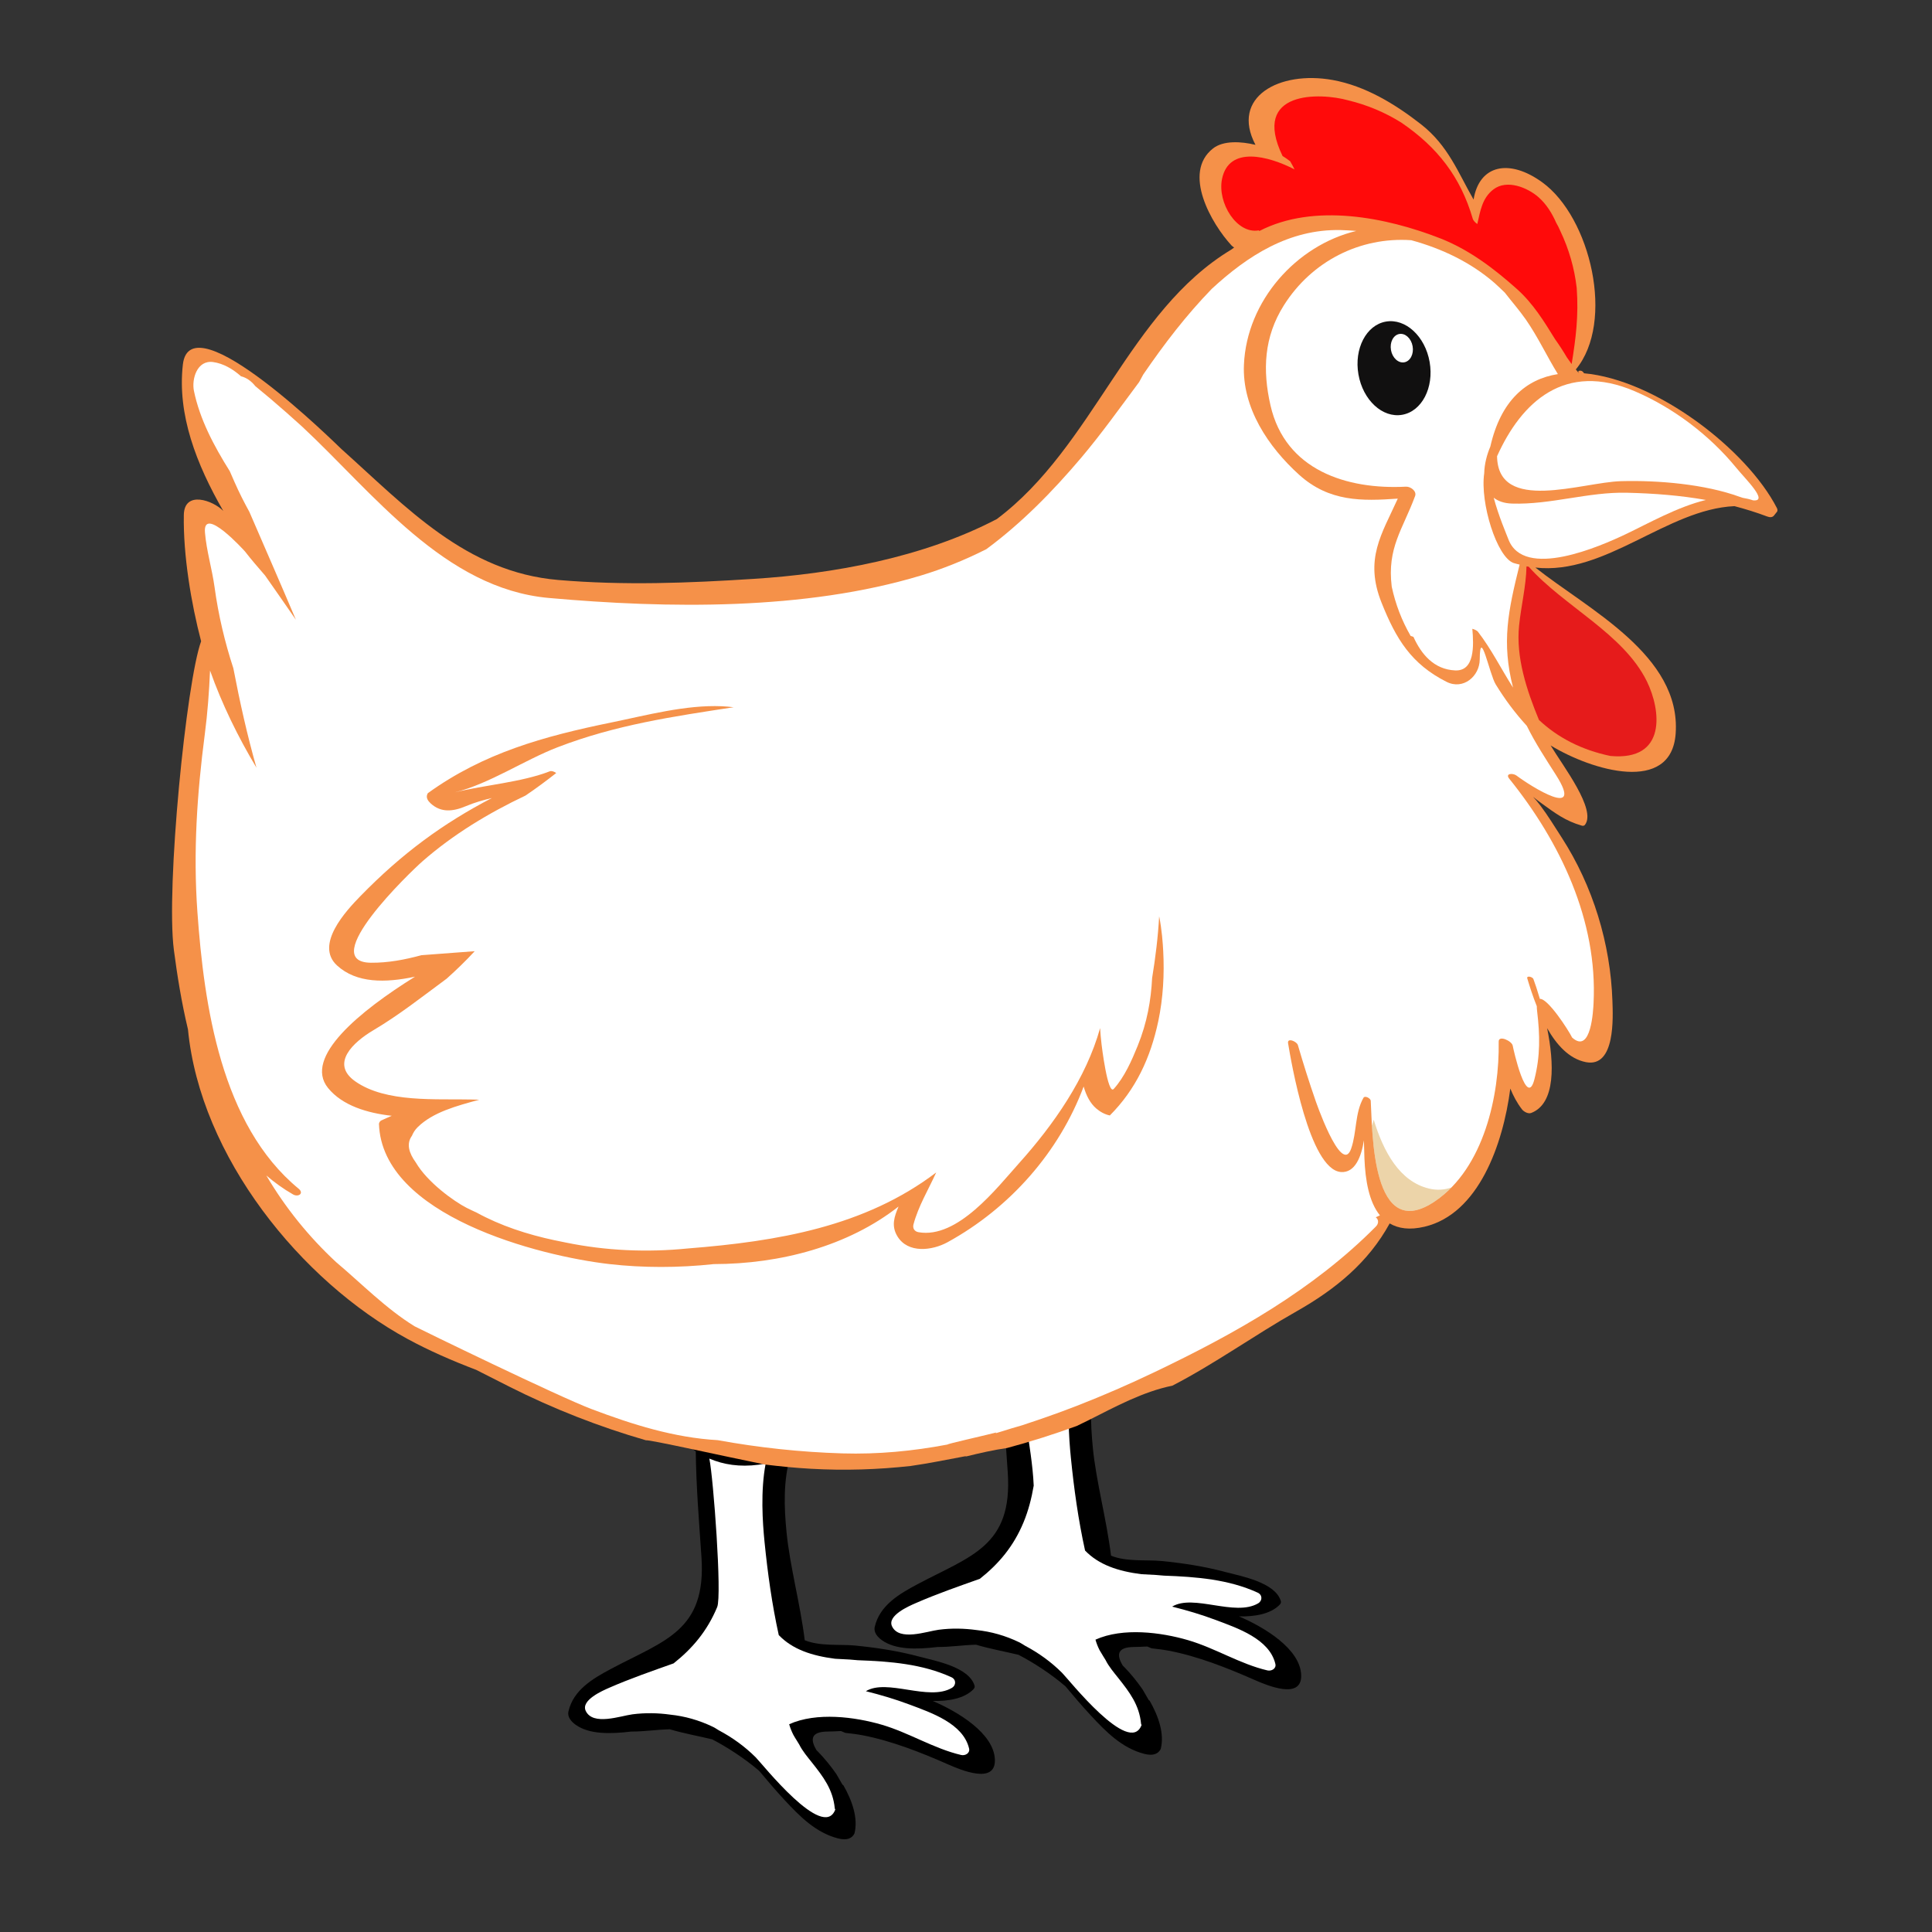 <svg width="200" height="200" viewBox="0 0 200 200" fill="none" xmlns="http://www.w3.org/2000/svg">
<rect x="0" y="0" width="200" height="200" fill="#333333" stroke="none"/>
<g clip-path="url(#clip0_1017_4)">
<g clip-path="url(#clip1_1017_4)">
<path d="M90.553 168.416C91.062 166.186 93.076 165.011 94.997 163.988C100.505 161.056 104.834 160.072 104.324 152.449C104.082 148.818 103.771 145.134 103.735 141.486C100.961 139.689 98.998 136.491 97.146 133.18C98.004 133.484 98.872 133.767 99.746 134.031C100.51 135.319 101.24 136.427 101.949 137.168C102.52 137.77 103.098 138.259 103.677 138.662C103.642 137.47 103.711 136.21 104.616 135.479C104.828 135.31 105.232 135.673 105.083 135.894C104.598 136.605 104.533 137.844 104.668 139.266C107.232 140.59 109.83 140.214 112.362 139.021C112.871 138.249 113.518 137.604 114.341 137.145C114.214 137.218 114.025 137.004 114.096 136.89C114.147 136.811 114.195 136.732 114.244 136.651C114.469 136.667 114.697 136.689 114.922 136.7C114.921 136.709 114.93 136.722 114.931 136.724C114.941 137.038 114.921 137.304 114.896 137.571C115.279 137.317 115.655 137.036 116.033 136.761C116.399 136.78 116.763 136.8 117.128 136.813C118.323 136.855 119.526 136.878 120.731 136.879C118.473 138.859 116.228 140.821 113.529 141.966C112.78 144.55 112.873 147.241 113.132 149.897C113.479 153.39 114.551 157.285 115.013 161.042C116.592 161.697 118.71 161.446 120.2 161.592C122.454 161.811 124.67 162.151 126.855 162.735C128.52 163.176 132.005 163.807 132.592 165.739C132.644 165.911 132.555 166.041 132.439 166.156C131.485 167.09 129.9 167.364 128.261 167.329C130.846 168.432 134.624 170.685 134.698 173.423C134.767 175.999 131.164 174.475 129.843 173.894C127.044 172.661 124.007 171.456 120.988 170.879C120.426 170.773 119.824 170.701 119.212 170.634C119.069 170.572 118.919 170.508 118.764 170.445C118.286 170.467 117.817 170.492 117.412 170.494C115.51 170.502 115.644 171.425 116.217 172.409C116.303 172.498 116.383 172.574 116.442 172.637C117.023 173.237 117.677 174.018 118.281 174.892C118.494 175.26 118.711 175.624 118.919 175.996C118.951 176.016 118.982 176.035 119.012 176.057C119.946 177.692 120.557 179.506 120.156 181.056C119.909 181.544 119.398 181.801 118.459 181.56C116.148 180.965 114.479 179.264 112.917 177.577C112.007 176.597 111.143 175.586 110.291 174.561C108.779 173.269 106.963 172.094 105.433 171.304C103.959 170.951 102.479 170.688 101.039 170.26C99.709 170.29 98.388 170.505 97.056 170.496C94.847 170.761 92.693 170.788 91.299 169.796C90.856 169.475 90.42 169.002 90.553 168.416Z" fill="black"/>
<path d="M92.343 168.357C93.088 169.93 95.944 168.87 97.179 168.711C98.505 168.537 99.816 168.567 101.097 168.743C102.575 168.902 104.046 169.298 105.549 170.027C105.749 170.125 105.927 170.257 106.118 170.369C107.512 171.105 108.806 172.035 109.937 173.162C110.636 173.856 116.921 181.841 118.169 178.586C118.171 178.576 118.171 178.569 118.174 178.563C118.147 178.522 118.127 178.483 118.124 178.449C117.936 176.489 116.934 175.179 115.742 173.678C115.33 173.16 114.78 172.52 114.442 171.835C114.362 171.705 114.286 171.576 114.203 171.45C114.083 171.261 113.955 171.044 113.83 170.829C113.647 170.468 113.502 170.099 113.403 169.736C116.249 168.456 120.202 168.975 122.984 169.788C125.812 170.615 128.359 172.256 131.206 172.921C131.619 173.016 132.142 172.74 132.026 172.248C131.413 169.665 128.122 168.55 125.849 167.698C124.366 167.141 122.862 166.696 121.34 166.316C123.541 164.976 127.839 167.385 130.239 165.979C130.707 165.703 130.694 165.098 130.194 164.87C127.178 163.492 123.851 163.232 120.498 163.11C120.221 163.09 119.944 163.056 119.669 163.04C119.157 163.01 118.652 162.986 118.153 162.959C115.753 162.654 113.746 161.992 112.325 160.511C111.625 157.339 111.177 154.107 110.854 150.883C110.647 148.805 110.429 145.608 110.969 142.744C110.724 142.793 110.484 142.843 110.23 142.873C108.27 143.126 106.602 142.863 105.14 142.237C105.557 144.275 106.091 146.245 106.237 147.332C106.515 149.42 106.918 151.629 107.009 153.794C106.786 155.111 106.453 156.397 105.949 157.607C104.915 160.095 103.374 161.905 101.435 163.438C99.193 164.234 96.948 165.011 94.77 165.966C94.098 166.258 91.815 167.246 92.343 168.357Z" fill="white"/>
<path d="M58.845 177.171C59.354 174.936 61.369 173.763 63.29 172.742C68.8 169.81 73.127 168.826 72.616 161.204C72.373 157.575 72.064 153.891 72.026 150.238C69.253 148.444 67.29 145.246 65.44 141.936C66.297 142.239 67.163 142.523 68.039 142.786C68.803 144.072 69.533 145.181 70.24 145.923C70.813 146.525 71.389 147.011 71.969 147.417C71.935 146.226 72.003 144.965 72.909 144.234C73.12 144.063 73.528 144.428 73.375 144.648C72.891 145.361 72.826 146.599 72.959 148.02C75.523 149.345 78.121 148.968 80.656 147.773C81.164 147.001 81.81 146.355 82.63 145.902C82.504 145.971 82.317 145.758 82.388 145.643C82.438 145.563 82.486 145.485 82.536 145.406C82.762 145.422 82.987 145.44 83.214 145.457C83.215 145.462 83.224 145.475 83.224 145.482C83.233 145.793 83.211 146.059 83.19 146.325C83.572 146.072 83.947 145.787 84.323 145.517C84.691 145.533 85.057 145.554 85.421 145.567C86.615 145.607 87.818 145.63 89.024 145.634C86.766 147.614 84.522 149.575 81.822 150.721C81.073 153.305 81.163 155.996 81.426 158.651C81.773 162.145 82.843 166.038 83.307 169.796C84.886 170.446 87.001 170.198 88.493 170.344C90.744 170.566 92.965 170.905 95.147 171.489C96.814 171.931 100.297 172.559 100.884 174.492C100.938 174.665 100.85 174.792 100.733 174.909C99.778 175.845 98.193 176.115 96.554 176.081C99.139 177.187 102.918 179.439 102.991 182.178C103.06 184.753 99.459 183.229 98.136 182.645C95.336 181.412 92.3 180.21 89.281 179.632C88.717 179.526 88.116 179.452 87.503 179.385C87.362 179.326 87.212 179.262 87.057 179.197C86.578 179.221 86.108 179.246 85.704 179.248C83.804 179.254 83.939 180.178 84.511 181.162C84.597 181.251 84.676 181.33 84.735 181.392C85.314 181.99 85.97 182.77 86.574 183.643C86.788 184.01 87.005 184.378 87.214 184.749C87.245 184.77 87.274 184.788 87.307 184.809C88.24 186.445 88.851 188.258 88.45 189.81C88.202 190.296 87.694 190.555 86.753 190.312C84.444 189.719 82.775 188.014 81.209 186.33C80.303 185.348 79.437 184.339 78.586 183.314C77.072 182.023 75.257 180.848 73.729 180.057C72.254 179.705 70.772 179.439 69.334 179.014C68.003 179.044 66.684 179.256 65.351 179.249C63.143 179.514 60.986 179.543 59.595 178.549C59.15 178.229 58.712 177.757 58.845 177.171Z" fill="black"/>
<path d="M60.635 177.111C61.38 178.682 64.236 177.626 65.473 177.466C66.797 177.295 68.109 177.321 69.39 177.5C70.868 177.657 72.338 178.053 73.843 178.782C74.045 178.879 74.219 179.012 74.411 179.122C75.804 179.859 77.099 180.79 78.229 181.917C78.927 182.61 85.213 190.595 86.461 187.34C86.462 187.331 86.464 187.324 86.466 187.318C86.44 187.277 86.42 187.241 86.416 187.205C86.228 185.241 85.227 183.936 84.034 182.434C83.623 181.914 83.073 181.275 82.732 180.587C82.655 180.461 82.579 180.333 82.497 180.202C82.373 180.016 82.248 179.799 82.124 179.583C81.94 179.22 81.797 178.854 81.694 178.491C84.543 177.212 88.495 177.731 91.279 178.542C94.106 179.369 96.652 181.008 99.501 181.677C99.913 181.772 100.435 181.492 100.319 181.004C99.706 178.417 96.416 177.305 94.144 176.452C92.662 175.895 91.154 175.451 89.634 175.072C91.835 173.732 96.132 176.139 98.531 174.733C99.003 174.457 98.987 173.852 98.487 173.625C95.472 172.248 92.144 171.986 88.792 171.866C88.515 171.845 88.238 171.811 87.964 171.795C87.45 171.764 86.945 171.741 86.447 171.714C84.047 171.407 82.037 170.747 80.617 169.263C79.918 166.094 79.47 162.862 79.146 159.638C78.94 157.563 78.721 154.36 79.262 151.5C79.018 151.546 78.775 151.595 78.52 151.629C76.562 151.881 74.892 151.618 73.431 150.992C73.852 153.029 74.746 165.152 74.243 166.361C73.208 168.851 71.666 170.661 69.73 172.193C67.486 172.99 65.24 173.766 63.062 174.719C62.391 175.013 60.108 175.998 60.635 177.111Z" fill="white"/>
<path d="M17.999 98.338C17.16 91.887 19.299 70.518 20.82 66.386C19.793 62.473 18.957 57.487 19.029 53.309C19.074 50.726 22.065 51.81 23.11 52.887C20.324 48.046 18.34 42.92 18.93 37.738C19.701 30.97 34.988 46.169 35.345 46.485C42.086 52.522 48.236 59.23 57.796 60.04C64.621 60.617 71.21 60.361 78.039 59.923C86.238 59.401 95.519 57.741 103.194 53.732C113.251 46.174 116.831 32.239 127.453 25.843C127.551 25.768 127.661 25.697 127.759 25.623C127.652 25.555 127.555 25.483 127.49 25.413C125.426 23.184 122.359 17.89 125.571 15.367C126.639 14.527 128.48 14.635 129.966 14.993C127.358 10.035 132.442 7.286 137.954 8.281C141.351 8.893 144.443 10.791 147.092 12.857C149.922 15.063 150.949 17.887 152.544 20.659C153.131 17.06 156.239 16.398 159.652 18.872C164.667 22.505 167.198 33.332 163.13 38.245C163.228 38.368 163.324 38.497 163.426 38.614L163.434 38.615C163.235 38.361 163.653 38.299 163.826 38.459L163.892 38.524C163.925 38.55 163.951 38.595 163.97 38.641C171.462 39.312 180.839 46.542 183.942 52.589C183.997 52.693 184.039 52.868 183.956 52.974C183.85 53.107 183.744 53.24 183.638 53.373C183.468 53.587 183.175 53.559 182.942 53.468C181.811 53.042 180.683 52.694 179.551 52.396C172.55 52.714 166.19 59.566 158.944 58.754C164.421 63.1 174.031 67.837 173.465 75.931C173.028 82.238 164.783 79.766 160.518 77.167C161.828 79.339 165.283 83.815 164.074 85.387C164.003 85.478 163.875 85.506 163.766 85.476C162.056 84.987 161.002 84.19 159.548 83.136C159.186 82.873 158.922 82.668 158.701 82.488C158.918 82.72 159.163 83.004 159.454 83.385C160.196 84.363 161.003 85.667 161.662 86.694C164.907 91.725 166.721 97.688 166.918 103.631C166.971 105.261 167.244 110.547 164.177 109.953C162.442 109.616 161.135 108.16 160.158 106.437C160.889 110.062 161.069 114.231 158.508 115.214C158.188 115.336 157.734 115.074 157.55 114.835C157.033 114.161 156.651 113.438 156.347 112.687C155.591 118.49 153.059 125.659 147.477 126.987C145.911 127.359 144.748 127.173 143.859 126.649C141.644 130.68 138.286 133.447 134.205 135.757C129.85 138.22 125.803 141.149 121.364 143.445C118.326 144.058 115.418 145.644 112.727 147C112.306 147.214 111.886 147.413 111.466 147.617C109.063 148.484 106.659 149.257 104.239 149.9C102.822 150.1 101.436 150.423 100.043 150.764C99.986 150.756 99.928 150.75 99.86 150.762C97.993 151.107 96.143 151.493 94.268 151.758C90.914 152.126 87.487 152.249 83.921 152.045C82.33 151.956 80.749 151.8 79.176 151.606C75.239 150.814 67.002 148.969 66.894 149.106C62.019 147.7 57.279 145.842 52.739 143.553C51.649 143.003 50.487 142.419 49.286 141.803C46.81 140.864 44.41 139.815 42.185 138.606C31.154 132.615 20.728 119.739 19.458 106.561C18.794 103.784 18.344 100.977 17.999 98.338Z" fill="#F59149"/>
<path d="M163.221 29.817C162.985 27.758 162.417 25.786 161.517 23.897C161.394 23.604 161.251 23.326 161.096 23.059C160.648 22.037 160.063 21.119 159.274 20.42C158.149 19.429 156.014 18.533 154.606 19.602C153.42 20.502 153.238 21.864 152.93 23.192C152.7 23.032 152.51 22.823 152.46 22.648C151.198 18.318 148.806 15.241 145.049 12.682C143.343 11.62 141.507 10.853 139.542 10.381C136.72 9.59 129.472 9.304 132.769 16.148C133.046 16.314 133.307 16.503 133.56 16.699C133.718 16.977 133.873 17.251 134.012 17.535C131.319 16.149 127.205 15.047 126.502 18.537C126.004 21.007 128.045 24.262 130.304 23.847C130.326 23.869 130.349 23.89 130.373 23.911C136.034 20.987 143.516 22.505 149.047 24.656C152.072 25.834 154.645 27.788 157.026 29.914C158.724 31.43 159.851 33.291 160.982 35.115C161.417 35.726 161.828 36.358 162.211 37.009C162.369 37.24 162.531 37.465 162.696 37.689C163.127 35.041 163.428 32.692 163.221 29.817Z" fill="#FF0A0A"/>
<path d="M146.492 51.346C145.216 54.805 143.574 56.689 144.071 60.728C144.459 62.54 145.11 64.24 146.032 65.835L146.319 65.928C147.136 67.737 148.447 69.298 150.627 69.401C152.666 69.5 152.57 66.85 152.415 65.093C152.643 65.144 152.913 65.297 152.979 65.377C154.388 67.195 155.393 69.243 156.629 71.18C155.43 66.497 156.111 63.277 157.31 58.446C157.106 58.39 156.905 58.356 156.698 58.286C154.958 57.695 153.198 52.062 153.646 48.987C153.664 48.049 153.926 47.052 154.279 46.228C155.363 41.457 157.988 39.243 161.271 38.727C160.114 36.851 159.217 34.898 157.951 33.074C157.29 32.125 156.495 31.222 155.774 30.29C155.42 29.959 155.082 29.614 154.713 29.293C152.246 27.15 149.253 25.73 146.093 24.867C140.805 24.499 135.8 27.03 132.911 31.599C130.837 34.876 130.69 38.325 131.521 41.966C133.05 48.679 139.423 50.701 145.539 50.38C146.017 50.354 146.678 50.838 146.492 51.346Z" fill="white"/>
<path d="M180.077 51.425C180.201 51.47 180.298 51.498 180.408 51.535C180.769 51.593 181.126 51.676 181.473 51.795C183.147 51.963 180.709 49.615 179.724 48.411C176.979 45.057 173.234 42.216 169.233 40.502C161.994 37.399 157.505 41.606 154.975 47.228C155.065 53.181 163.771 49.92 167.815 49.81C171.662 49.705 176.477 50.119 180.077 51.425Z" fill="white"/>
<path d="M168.293 55.3C170.656 54.176 173.647 52.472 176.597 51.756C173.937 51.285 171.237 51.075 168.421 51.008C164.418 50.912 160.531 52.258 156.523 52.13C155.687 52.102 155.073 51.876 154.628 51.521C155.128 53.41 155.952 55.304 156.145 55.818C157.736 60.048 165.683 56.542 168.293 55.3Z" fill="white"/>
<path d="M166.698 78.256C172.579 78.806 171.945 73.512 170.484 70.535C168.052 65.584 161.907 62.776 158.25 58.663C158.176 58.65 158.1 58.649 158.023 58.633C157.973 60.729 157.47 62.674 157.255 64.764C156.915 68.048 158.04 71.447 159.313 74.529C161.298 76.391 163.758 77.638 166.698 78.256Z" fill="#E61B1B"/>
<path d="M30.337 123.647C29.33 123.072 28.417 122.407 27.569 121.684C29.532 125.019 31.966 128.028 34.788 130.65C37.381 132.831 39.966 135.487 42.932 137.305C43.428 137.57 57.767 144.555 61.245 145.869C65.457 147.463 69.791 148.83 74.294 149.084C78.521 149.855 82.823 150.321 87.207 150.455C90.891 150.564 94.506 150.216 98.057 149.543C98.132 149.449 101.512 148.699 103.146 148.288C103.119 148.317 103.09 148.343 103.059 148.373C103.616 148.216 104.162 148.03 104.717 147.863C105.083 147.758 105.446 147.658 105.816 147.543C106.017 147.481 106.21 147.406 106.411 147.342C106.99 147.152 107.571 146.959 108.148 146.753C109.14 146.412 110.128 146.049 111.109 145.67C111.239 145.619 111.369 145.572 111.499 145.522C114.231 144.455 116.927 143.283 119.566 142.019C127.88 138.042 135.946 133.522 142.446 126.953C142.716 126.682 142.75 126.252 142.416 126.013C142.564 125.946 142.704 125.877 142.85 125.813C141.721 124.429 141.334 122.185 141.246 119.913C141.218 119.186 141.201 118.574 141.191 118.049C140.941 119.669 140.299 121.452 138.8 121.326C135.538 121.049 133.648 109.843 133.341 107.992C133.239 107.388 134.248 107.809 134.357 108.189C134.922 110.129 135.527 112.045 136.192 113.954C136.039 113.509 138.846 121.842 139.868 118.913C140.46 117.223 140.247 115.236 141.14 113.653C141.299 113.371 141.882 113.702 141.898 113.947C142.086 117.099 141.959 128.861 148.589 124.328C153.627 120.883 155.235 113.372 155.144 107.822C155.131 107.124 156.51 107.763 156.596 108.246C156.682 108.714 158.05 114.823 158.844 111.72C159.456 109.328 159.42 107.162 159.124 104.696C159.098 104.488 159.089 104.319 159.089 104.164C158.67 103.121 158.348 102.103 158.104 101.287C158.006 100.951 158.654 101.127 158.735 101.344C158.915 101.828 159.158 102.548 159.407 103.405C160.223 103.336 162.331 106.573 162.746 107.408C164.739 109.202 164.932 104.446 164.964 103.854C165.401 95.29 161.509 87.156 156.236 80.609C155.781 80.041 156.634 80.023 156.975 80.278C158.502 81.426 164.057 84.922 161.073 80.225C160.021 78.573 158.922 76.907 158.055 75.141C156.816 73.781 155.805 72.427 154.83 70.838C154.194 69.801 153.207 64.756 153.182 68.268C153.169 70.006 151.473 71.453 149.75 70.585C146.092 68.74 144.517 66.144 143.021 62.398C141.218 57.884 143.027 55.31 144.699 51.617C141 51.877 137.596 51.965 134.475 49.138C131.302 46.267 128.576 42.225 128.772 37.755C129.059 31.155 134.181 25.404 140.403 23.906C139.859 23.865 139.312 23.827 138.771 23.816C133.443 23.704 129.141 26.485 125.444 29.9C122.798 32.631 120.538 35.572 118.344 38.777C118.197 39.032 118.066 39.298 117.923 39.551C115.955 42.186 114.049 44.871 111.935 47.374C108.964 50.885 105.757 54.152 102.109 56.848C99.844 57.995 97.535 58.913 95.335 59.577C83.33 63.204 69.129 62.999 56.816 61.901C45.996 60.934 38.636 51.018 31.267 44.153C30.213 43.195 29.142 42.252 28.058 41.327C27.52 40.878 26.979 40.431 26.438 39.98C25.993 39.419 25.493 39.088 24.95 38.953C24.099 38.198 23.122 37.626 22.061 37.48C20.397 37.25 19.828 39.242 20.074 40.453C20.675 43.392 22.136 46.145 23.787 48.779C23.953 49.163 24.12 49.54 24.284 49.916C24.746 50.968 25.264 51.987 25.816 52.991C27.425 56.709 29.049 60.424 30.63 64.155C29.614 62.678 28.547 61.161 27.444 59.58C26.707 58.727 25.985 57.897 25.369 57.096C25.315 57.028 20.979 52.236 21.218 55.128C21.373 57.009 21.959 58.928 22.214 60.801C22.607 63.673 23.271 66.468 24.157 69.18C24.822 72.645 25.585 76.09 26.55 79.475C24.627 76.265 22.986 72.908 21.743 69.414C21.649 71.612 21.489 73.794 21.202 75.994C20.397 82.166 19.992 88.167 20.433 94.384C21.123 104.082 22.883 116.444 30.915 123.055C31.499 123.541 30.881 123.956 30.337 123.647Z" fill="white"/>
<path opacity="0.4" d="M142.207 115.913C143.208 119.193 144.864 122.309 147.937 123.041C148.782 123.242 149.54 123.171 150.236 122.934C149.732 123.449 149.185 123.922 148.587 124.329C143.226 127.992 142.284 121.011 142.02 116.536C142.083 116.327 142.149 116.12 142.207 115.913Z" fill="#CF952A"/>
<path d="M42.962 101.105C39.88 101.764 36.906 101.79 34.894 99.949C32.54 97.795 35.856 94.259 37.299 92.775C41.625 88.337 45.869 85.237 50.92 82.611C50.013 82.826 49.114 83.082 48.242 83.449C46.889 84.023 45.646 84.148 44.575 83.162C44.3 82.903 44.078 82.584 44.239 82.206C44.255 82.174 44.278 82.144 44.291 82.109C50.055 77.951 56.252 76.231 63.302 74.787C66.939 74.043 70.964 72.955 74.702 73.109C75.12 73.127 75.532 73.165 75.944 73.213C69.749 74.162 63.754 75.029 57.725 77.355C54.281 78.68 50.696 81.123 47.087 82.025C50.142 81.261 53.974 80.988 56.909 79.847C57.089 79.773 57.355 79.865 57.581 80.023C56.546 80.836 55.491 81.62 54.401 82.355C50.561 84.177 46.918 86.373 43.72 89.175C42.476 90.267 32.749 99.601 38.392 99.662C40.165 99.68 41.904 99.349 43.626 98.882C45.465 98.75 47.303 98.612 49.14 98.467C48.223 99.465 47.25 100.405 46.241 101.308C43.756 103.139 41.343 105.056 38.659 106.645C36.591 107.866 34.154 110.096 36.773 111.94C39.963 114.184 45.176 113.731 48.889 113.822C49.118 113.828 49.364 113.835 49.608 113.844C47.289 114.477 44.826 115.124 43.239 116.682C42.953 116.963 42.774 117.263 42.647 117.571C42.035 118.41 42.348 119.379 43.04 120.332C44.251 122.407 47.008 124.369 48.297 125.031C48.64 125.208 48.988 125.362 49.335 125.525C51.809 126.883 54.574 127.787 57.416 128.392C57.442 128.398 57.467 128.401 57.493 128.406C57.853 128.483 58.212 128.561 58.573 128.628C62.736 129.481 66.988 129.663 71.213 129.239C80.504 128.504 89.511 126.99 96.915 121.374C96.104 123.16 95.072 124.849 94.563 126.748C94.456 127.145 94.661 127.481 95.077 127.556C99.125 128.271 103.177 122.995 105.497 120.41C109.059 116.44 112.435 111.63 113.882 106.428C113.918 106.99 113.965 107.553 114.033 108.114C114.038 108.171 114.669 113.421 115.295 112.725C116.402 111.506 117.166 109.764 117.774 108.262C118.761 105.824 119.152 103.519 119.267 101.251C119.612 99.142 119.878 96.997 119.995 94.854C120.277 96.208 120.378 97.724 120.415 98.439C120.545 100.858 120.407 103.347 119.901 105.731C119.095 109.526 117.567 112.791 114.889 115.472C114.394 115.37 113.907 115.116 113.479 114.747C112.861 114.217 112.449 113.42 112.179 112.478C109.659 119.222 104.579 125.037 98.079 128.6C96.485 129.471 93.99 129.774 92.902 127.988C92.245 126.906 92.568 125.965 93.018 124.898C87.797 128.997 80.789 130.849 73.888 130.859C70.247 131.255 66.537 131.252 63.089 130.858C55.785 130.02 39.544 125.857 39.23 116.338C39.252 116.198 39.322 116.088 39.438 116.003C39.804 115.828 40.181 115.674 40.554 115.507C38.042 115.227 35.438 114.458 33.955 112.623C31.389 109.452 37.248 104.663 42.962 101.105Z" fill="#F59149"/>
<path d="M140.625 38.757C141.091 41.424 143.117 43.295 145.152 42.939C147.188 42.583 148.461 40.136 147.995 37.469C147.53 34.81 145.502 32.936 143.465 33.292C141.431 33.648 140.16 36.099 140.625 38.757Z" fill="#111010"/>
<path d="M143.993 36.235C144.135 37.045 144.754 37.614 145.369 37.507C145.989 37.398 146.376 36.653 146.234 35.843C146.093 35.035 145.476 34.466 144.856 34.574C144.241 34.682 143.852 35.426 143.993 36.235Z" fill="white"/>
</g>
</g>
<defs>
<clipPath id="clip0_1017_4">
<rect width="200" height="200" fill="white" transform="matrix(-1 0 0 1 200 0)"/>
</clipPath>
<clipPath id="clip1_1017_4">
<rect width="176.771" height="176.771" fill="white" transform="matrix(-0.985 0.172 0.172 0.985 177.114 -2.016)"/>
</clipPath>
</defs>
</svg>
